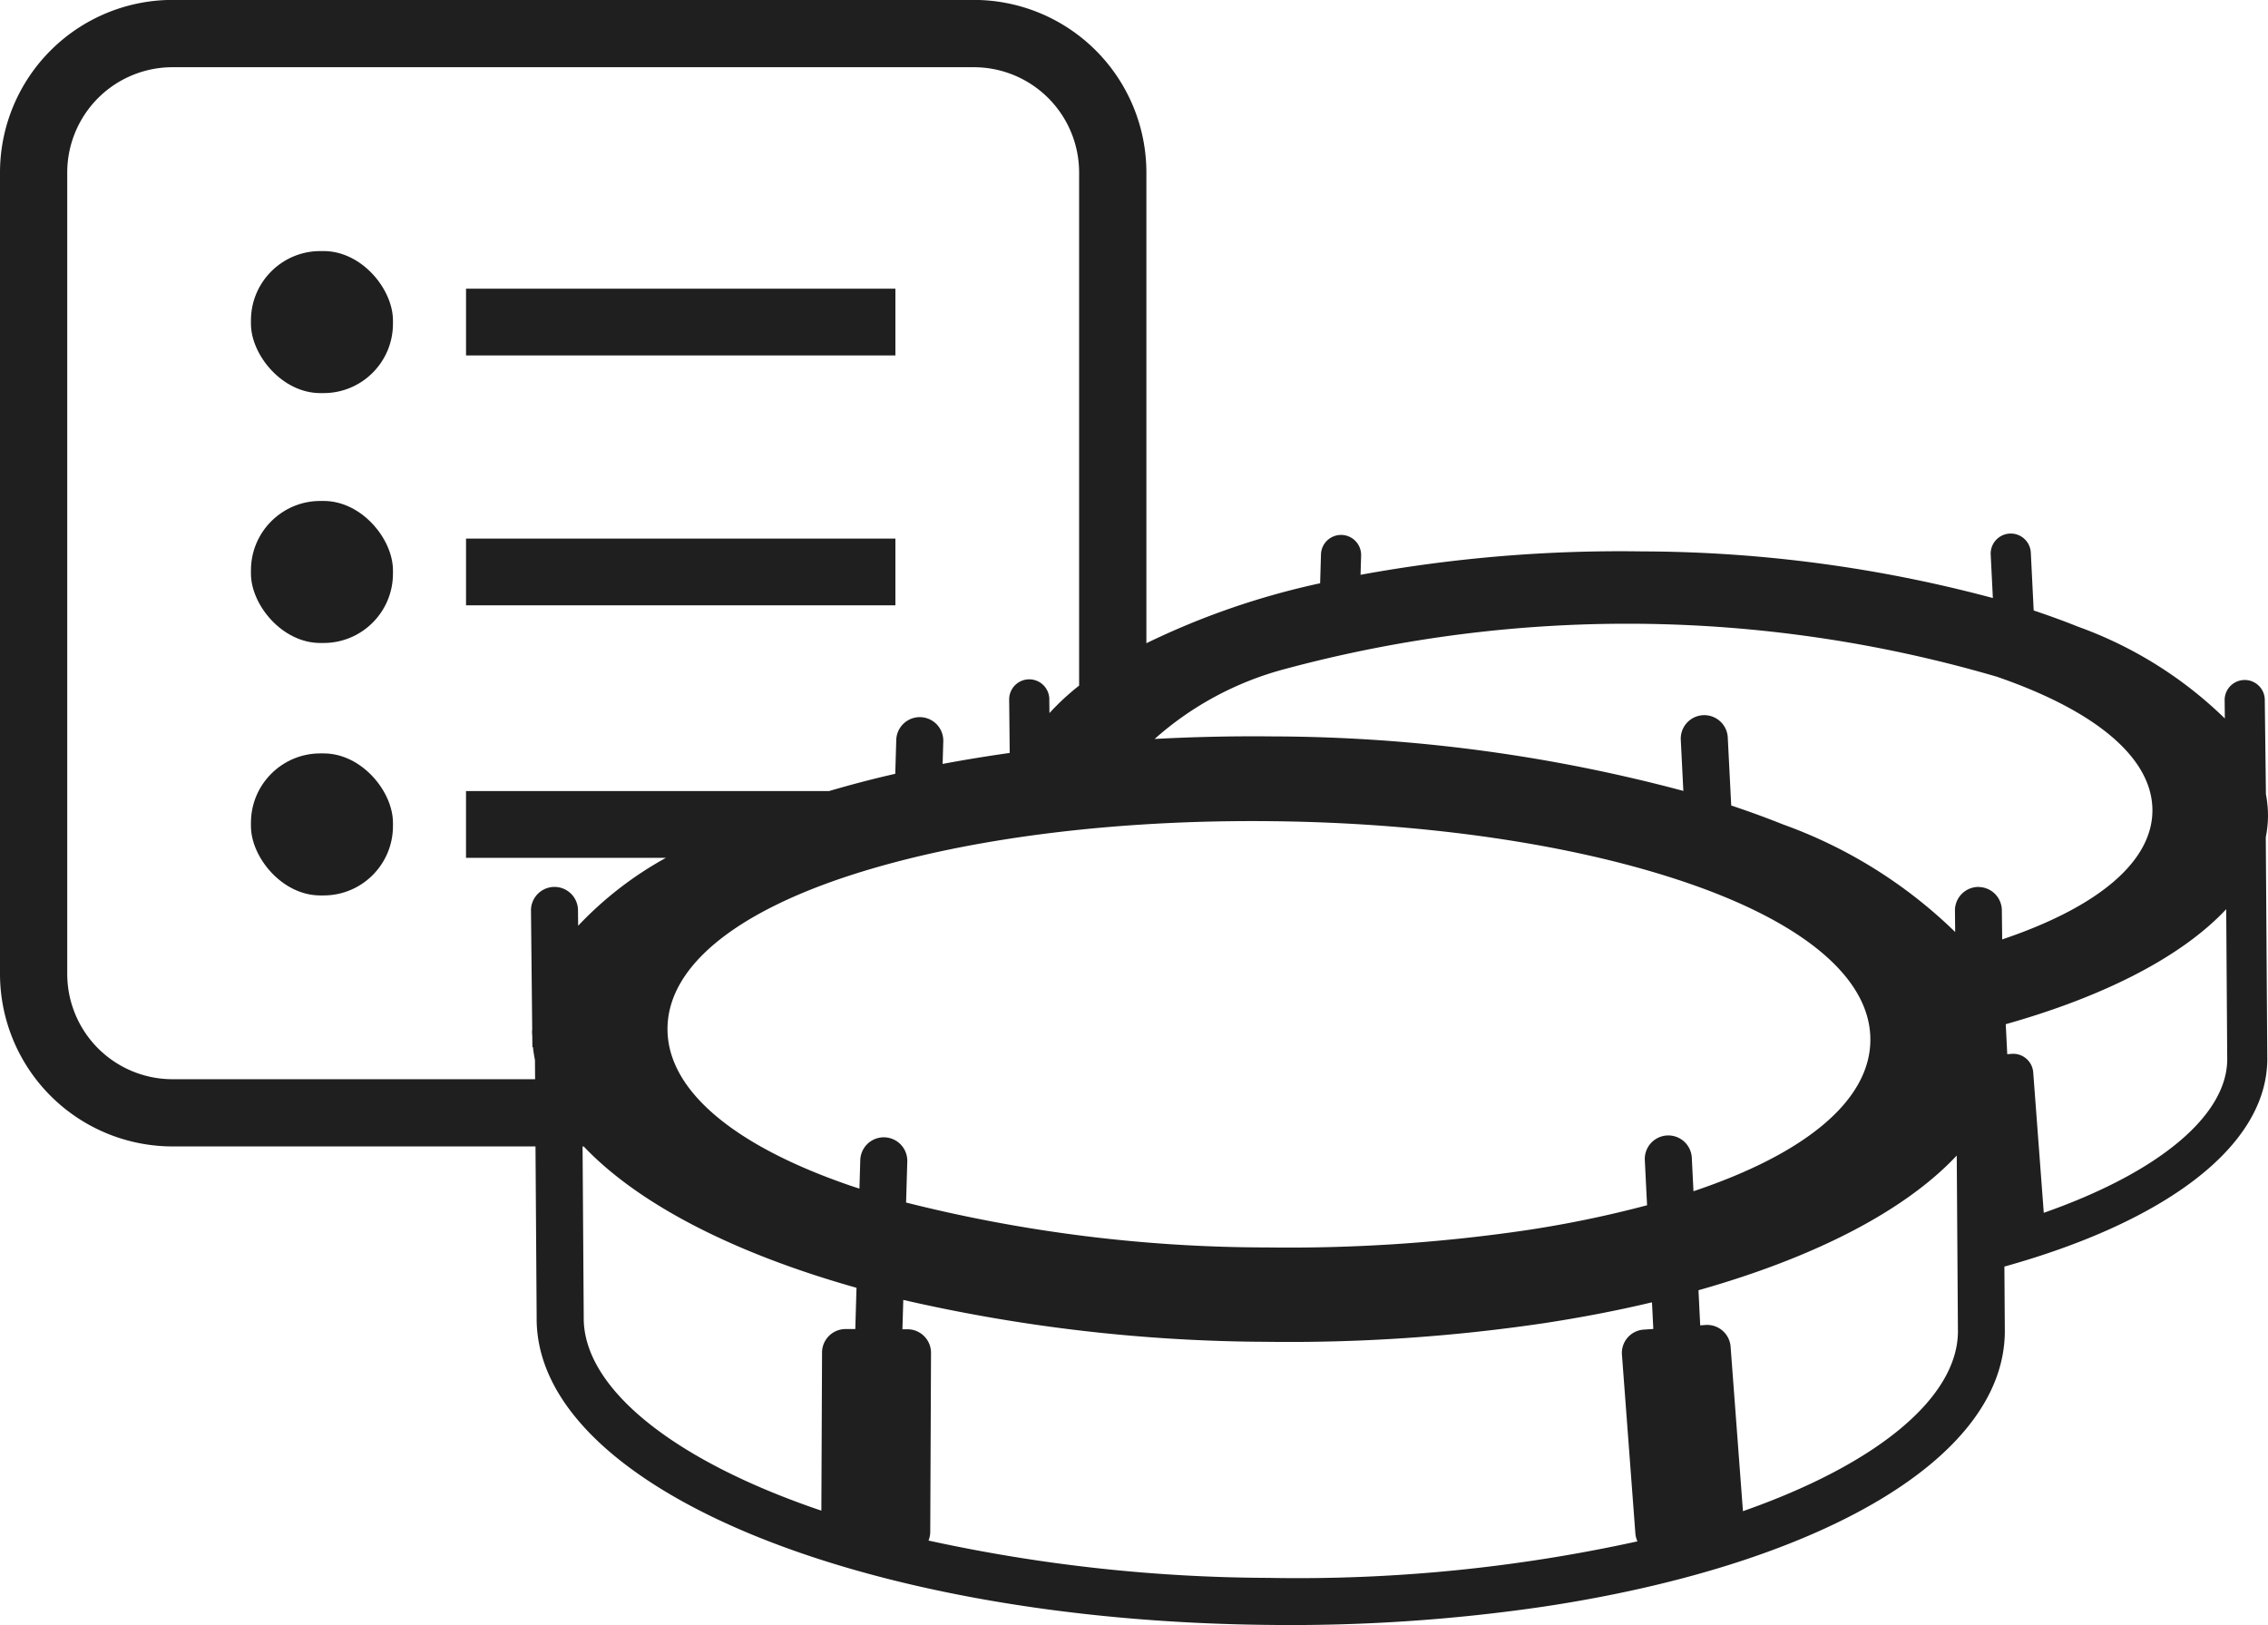 <svg xmlns="http://www.w3.org/2000/svg" width="131.349" height="94.103" viewBox="0 0 131.349 94.103"><defs><style>.a{fill:#1f1f1f}</style></defs><rect class="a" width="8.225" height="8.225" rx="4.018" transform="translate(14.533 14.538)"/><rect class="a" width="8.225" height="8.225" rx="4.018" transform="translate(14.533 29.008)"/><rect class="a" width="8.225" height="8.225" rx="4.018" transform="translate(14.533 43.627)"/><rect class="a" width="24.866" height="3.865" transform="translate(26.99 16.717)"/><rect class="a" width="24.866" height="3.864" transform="translate(26.99 31.188)"/><path class="a" d="M264.023,200.668a6.731,6.731,0,0,0-.12-1.282l-.066-5.421a1.163,1.163,0,0,0-2.325-.069l.011,1.1a23.625,23.625,0,0,0-8.5-5.314c-.824-.331-1.683-.643-2.57-.939l-.167-3.361a1.163,1.163,0,0,0-2.323.116l.126,2.524a79.321,79.321,0,0,0-20.335-2.7,83.508,83.508,0,0,0-16.285,1.355l.033-1.115a1.163,1.163,0,0,0-2.325-.068l-.049,1.673a44.366,44.366,0,0,0-10.062,3.472v-27.26a10,10,0,0,0-9.992-9.992H142.665a10,10,0,0,0-9.991,9.992v46.407a10,10,0,0,0,9.991,9.992h21.022l.067,9.895c-.1,9.739,18.494,17.563,42.335,17.811a100.807,100.807,0,0,0,16.093-1.074c15.672-2.379,26.525-8.454,26.6-15.875l-.025-3.8c9.222-2.57,15.171-6.9,15.225-11.965l-.087-12.9A6.645,6.645,0,0,0,264.023,200.668Zm-68.7-4.168-.131.012Zm-29.175,9.653a1.362,1.362,0,0,0-2.723-.081l.071,6.91c0,.046-.009.092-.01.139,0,.1.012.195.015.292l.006.618.031-.007c.029.25.066.5.118.748l.021,3.173-.014-2.059h-21a6.1,6.1,0,0,1-6.095-6.1V163.384a6.1,6.1,0,0,1,6.095-6.1h46.407a6.1,6.1,0,0,1,6.1,6.1v29.709a14.323,14.323,0,0,0-1.718,1.591l-.009-.723a1.163,1.163,0,1,0-2.324-.069l.031,3.1c-1.327.188-2.627.4-3.885.636l.038-1.306a1.362,1.362,0,1,0-2.723-.081l-.058,1.96c-1.331.3-2.608.641-3.839,1H159.663v3.865h11.579A20.724,20.724,0,0,0,166.157,207Zm16.06,24.2-.558,0a1.362,1.362,0,0,0-1.368,1.356l-.04,9.16c-8.726-2.954-13.8-7.173-13.762-11.188l-.067-9.9h.075c-.023-.025-.052-.048-.075-.073h0c3.16,3.376,8.717,6.243,15.865,8.256Zm45.656.033a1.353,1.353,0,0,0-1.256,1.461l.777,10.342a1.349,1.349,0,0,0,.121.458,91.754,91.754,0,0,1-21.387,2.114,93.816,93.816,0,0,1-19.671-2.16,1.369,1.369,0,0,0,.1-.495l.045-10.372a1.361,1.361,0,0,0-1.356-1.368h-.3l.05-1.7a95.614,95.614,0,0,0,20.994,2.425,100.743,100.743,0,0,0,16.086-1.074q3.291-.5,6.28-1.212l.077,1.543Zm2.789-9.95a1.362,1.362,0,0,0-2.721.136l.13,2.612a64.587,64.587,0,0,1-7.053,1.455,94.481,94.481,0,0,1-14.975.988,85.75,85.75,0,0,1-20.885-2.6l.07-2.375a1.362,1.362,0,1,0-2.723-.08l-.049,1.649c-.185-.061-.375-.12-.557-.183-6.846-2.354-10.6-5.591-10.558-9.116s3.852-6.683,10.746-8.894c6.5-2.084,15.1-3.179,24.213-3.084s17.691,1.369,24.144,3.588c6.846,2.354,10.6,5.592,10.559,9.116-.036,3.436-3.674,6.523-10.244,8.724Zm2.962,20.461-.715-9.523a1.364,1.364,0,0,0-1.46-1.257l-.3.023-.1-2.035c6.726-1.9,11.956-4.593,14.957-7.8l.069,10.227C246.021,234.3,241.458,238.152,233.613,240.9Zm13.678-36.145a1.363,1.363,0,0,0-1.4,1.321l.013,1.288a27.682,27.682,0,0,0-9.96-6.225q-1.449-.58-3.01-1.1l-.2-3.937a1.362,1.362,0,0,0-2.721.136l.148,2.956a92.957,92.957,0,0,0-23.821-3.156c-2.32-.024-4.585.03-6.8.148a18.456,18.456,0,0,1,7.494-4.036,76.216,76.216,0,0,1,41.279.43c5.844,2.01,9.045,4.773,9.014,7.782-.031,2.925-3.12,5.552-8.7,7.431l-.02-1.637A1.361,1.361,0,0,0,247.291,204.756Zm1.4,7.632v.12c.045.248.082.5.106.748-.024-.25-.061-.5-.106-.748Zm-.006,3.041h0l0,.375Zm2.35,8.194-.611-8.129a1.162,1.162,0,0,0-1.246-1.073l-.258.02-.087-1.737c5.742-1.618,10.206-3.921,12.768-6.659l.059,8.73C261.625,217.986,257.729,221.277,251.033,223.623Z" transform="translate(-132.674 -153.392)"/></svg>